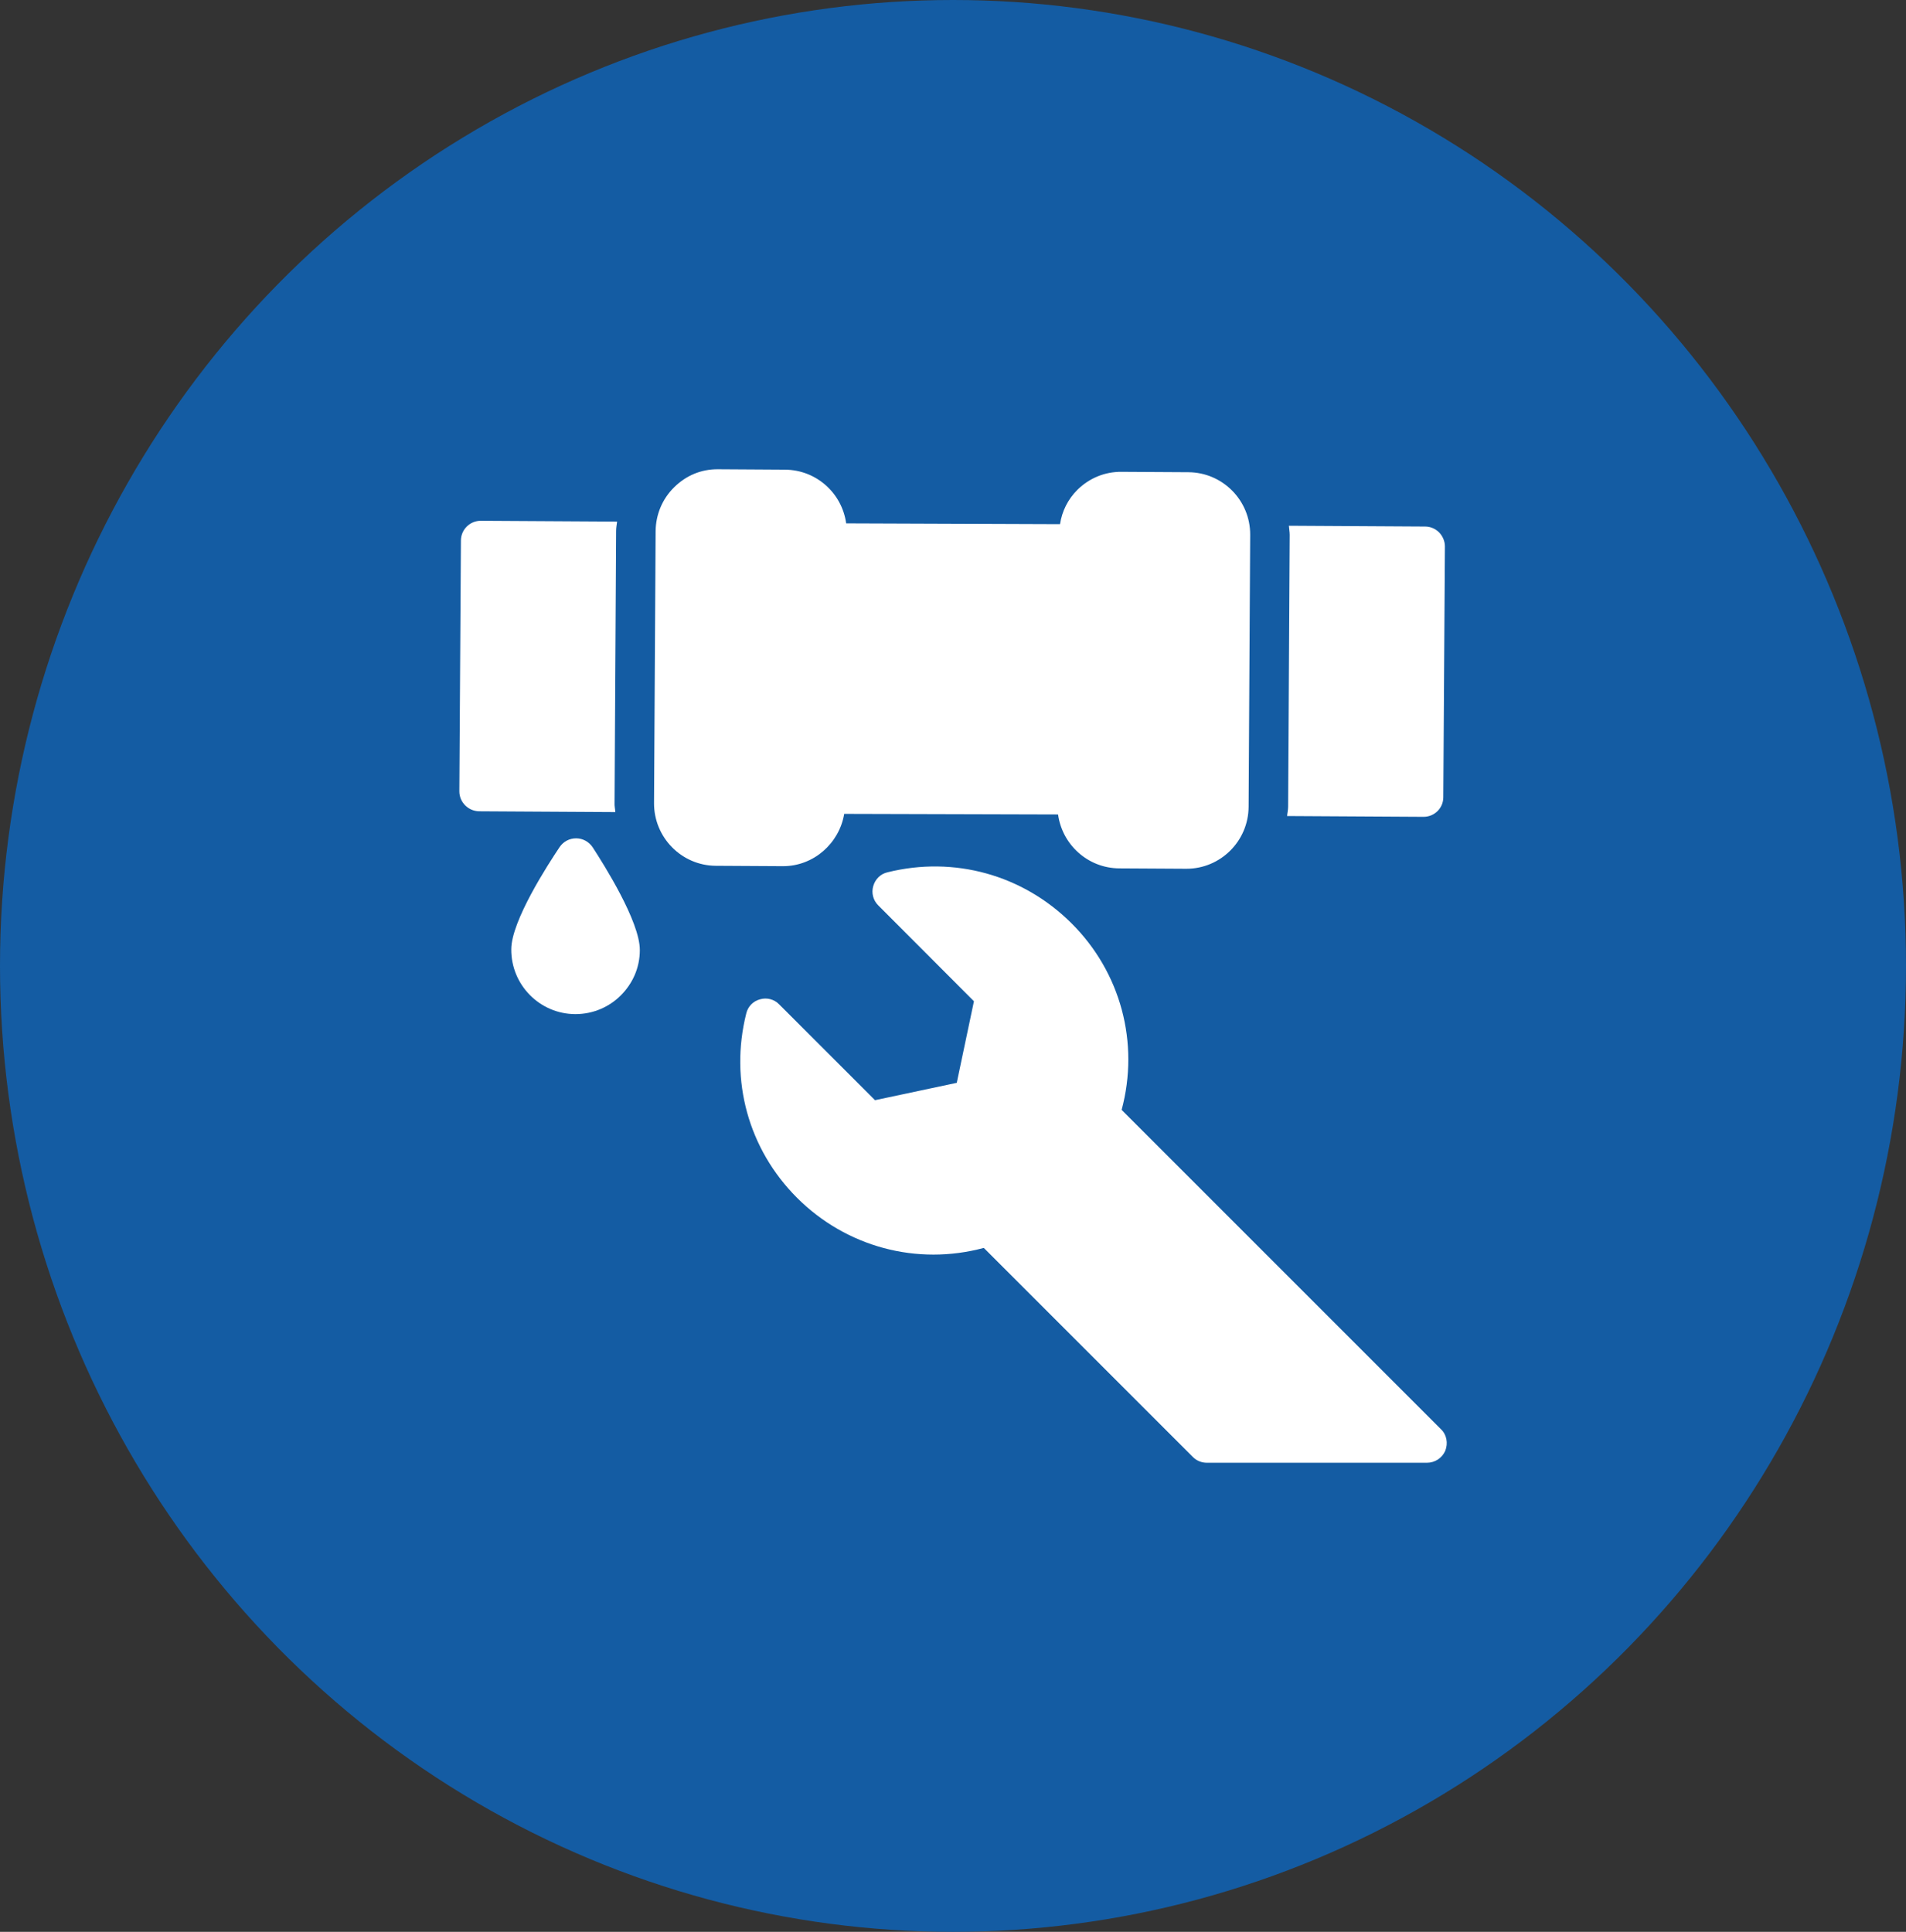 <?xml version="1.0" encoding="UTF-8"?> <svg xmlns="http://www.w3.org/2000/svg" width="74" height="75" viewBox="0 0 74 75" fill="none"><rect x="0" y="0" width="74" height="75" fill="#333333" stroke="none"/><ellipse cx="37" cy="37.5" rx="37" ry="37.5" fill="#145CA3"></ellipse><path d="M55.944 55.486L43.547 43.089C44.245 40.49 43.517 37.753 41.6 35.844C39.714 33.966 37.046 33.222 34.455 33.866C34.186 33.927 33.979 34.134 33.903 34.403C33.826 34.671 33.903 34.955 34.094 35.146L37.813 38.872L37.146 42.039L33.972 42.713L30.253 38.995C30.062 38.796 29.778 38.719 29.51 38.796C29.241 38.865 29.034 39.079 28.973 39.348C28.321 41.939 29.057 44.615 30.943 46.501C32.86 48.417 35.605 49.146 38.196 48.448L46.315 56.567C46.461 56.713 46.652 56.789 46.859 56.789H55.4C55.714 56.789 55.99 56.605 56.113 56.322C56.228 56.03 56.167 55.693 55.944 55.486Z" fill="white"></path><path d="M18.662 20.219C18.24 20.219 17.895 20.564 17.895 20.986L17.834 30.723C17.834 31.144 18.178 31.489 18.6 31.497L23.89 31.528C23.883 31.405 23.852 31.29 23.86 31.167L23.921 20.61C23.921 20.488 23.944 20.373 23.959 20.25L18.669 20.219H18.662Z" fill="white"></path><path d="M30.399 33.628C31.595 33.628 32.584 32.739 32.776 31.597L41.079 31.62C41.24 32.793 42.236 33.705 43.455 33.713L46.047 33.728H46.062C47.388 33.728 48.469 32.655 48.477 31.321L48.538 20.764C48.546 19.43 47.473 18.341 46.139 18.333L43.547 18.318C42.896 18.31 42.29 18.563 41.83 19.016C41.462 19.384 41.232 19.844 41.155 20.35L32.852 20.319C32.691 19.146 31.695 18.241 30.476 18.234L27.884 18.218C27.217 18.211 26.635 18.464 26.175 18.916C25.715 19.368 25.462 19.974 25.454 20.618L25.393 31.175C25.385 32.509 26.458 33.605 27.792 33.613L30.384 33.628H30.399Z" fill="white"></path><path d="M55.331 20.442L50.041 20.411C50.049 20.534 50.072 20.649 50.072 20.764L50.011 31.321C50.011 31.443 49.98 31.558 49.972 31.681L55.27 31.712C55.691 31.712 56.036 31.374 56.036 30.953L56.098 21.216C56.098 21.009 56.014 20.817 55.876 20.672C55.73 20.526 55.538 20.442 55.331 20.442Z" fill="white"></path><path d="M22.326 39.371H22.341C23.031 39.371 23.652 39.095 24.105 38.642C24.557 38.19 24.841 37.577 24.841 36.887C24.848 35.783 23.438 33.552 23.008 32.892C22.863 32.678 22.625 32.547 22.372 32.547H22.364C22.111 32.547 21.874 32.67 21.728 32.885C21.291 33.536 19.85 35.752 19.85 36.856C19.842 38.236 20.954 39.363 22.326 39.371Z" fill="white"></path></svg> 